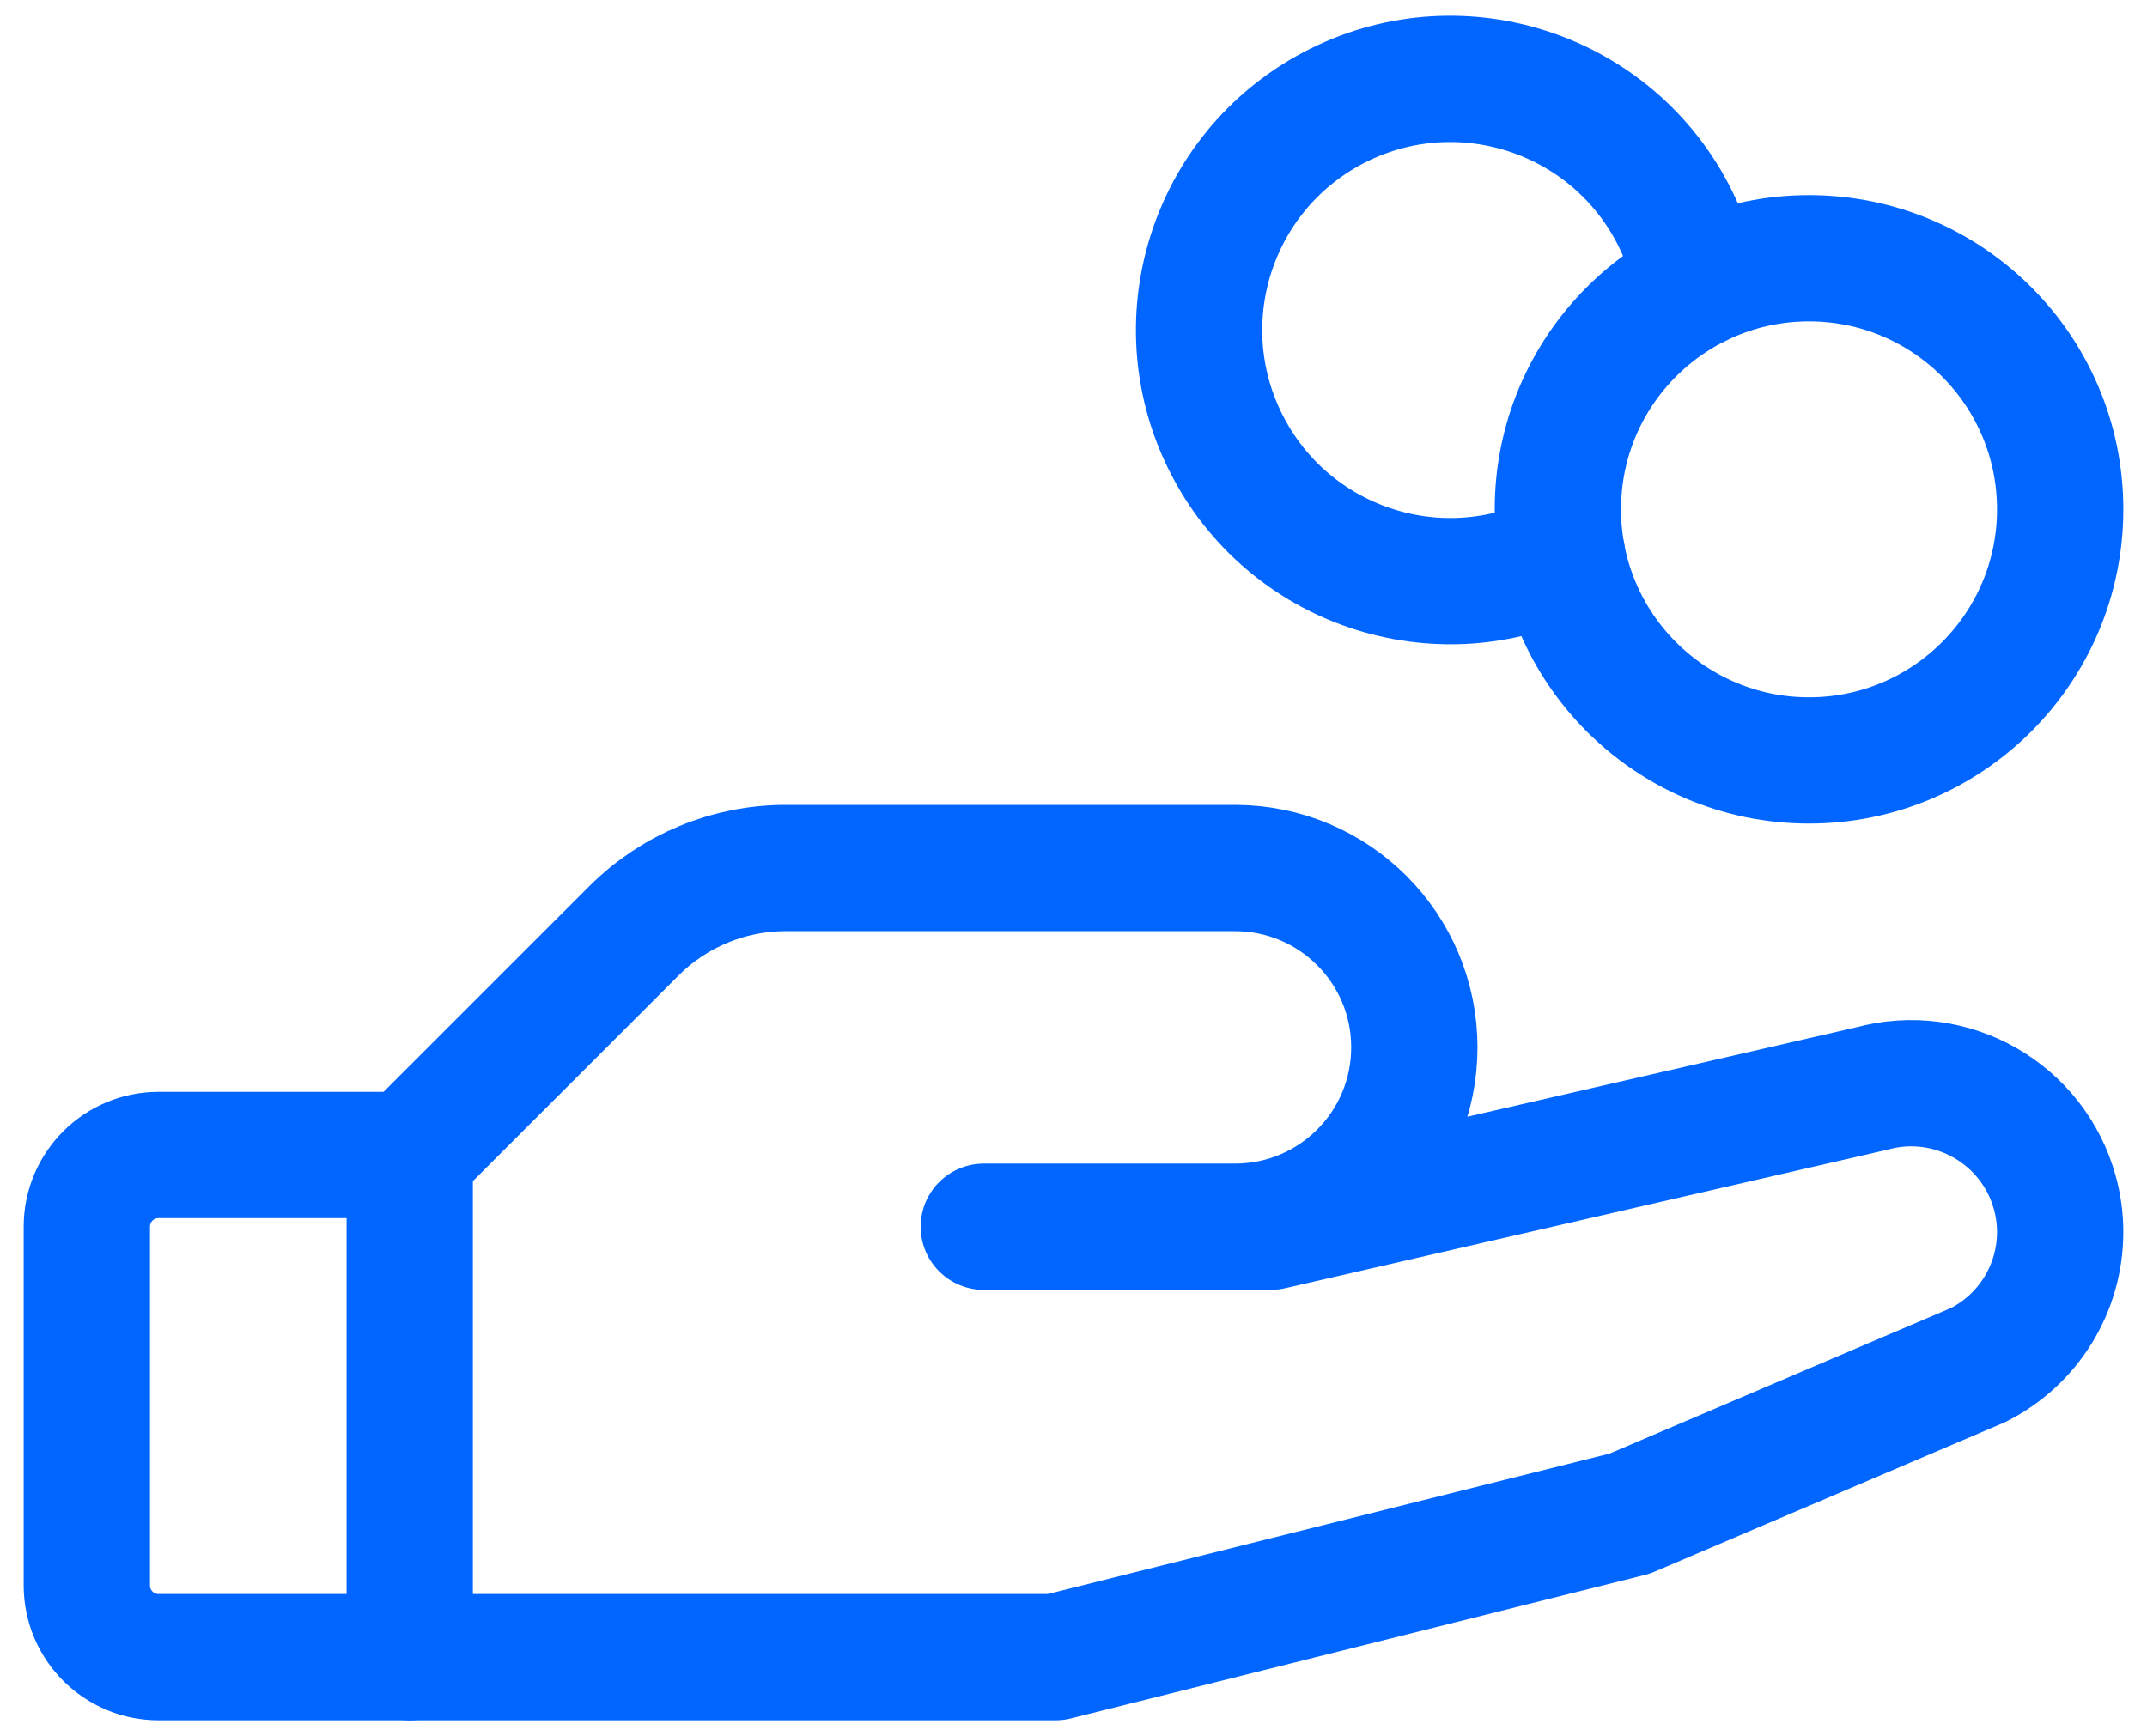 <svg width="68" height="55" viewBox="0 0 68 55" fill="none" xmlns="http://www.w3.org/2000/svg">
<g id="Group 1621">
<path id="Vector" d="M12.977 52.5H5.023C3.767 52.5 2.75 51.483 2.75 50.227V38.864C2.75 37.608 3.767 36.591 5.023 36.591H12.977" stroke="#0066FF" stroke-width="4" stroke-linecap="round" stroke-linejoin="round"/>
<path id="Vector_2" d="M57.295 24.091C61.688 24.091 65.25 20.529 65.25 16.136C65.25 11.743 61.688 8.182 57.295 8.182C52.902 8.182 49.341 11.743 49.341 16.136C49.341 20.529 52.902 24.091 57.295 24.091Z" stroke="#0066FF" stroke-width="4" stroke-linecap="round" stroke-linejoin="round"/>
<path id="Vector_3" d="M31.159 38.864H40.25L59.284 34.486C61.798 33.798 64.392 35.276 65.082 37.79C65.193 38.193 65.25 38.611 65.25 39.031C65.25 40.818 64.241 42.452 62.642 43.25L51.613 47.955L33.432 52.5H12.977V36.591L20.079 29.489C21.361 28.21 23.099 27.494 24.909 27.5H39.113C42.253 27.5 44.795 30.043 44.795 33.182C44.795 36.321 42.253 38.864 39.113 38.864H31.159Z" stroke="#0066FF" stroke-width="4" stroke-linecap="round" stroke-linejoin="round"/>
<path id="Vector_4" d="M49.471 17.579C45.537 19.534 40.764 17.929 38.809 13.994C36.855 10.06 38.46 5.287 42.395 3.332C46.329 1.378 51.102 2.983 53.057 6.918C53.386 7.58 53.619 8.284 53.755 9.011" stroke="#0066FF" stroke-width="4" stroke-linecap="round" stroke-linejoin="round"/>
</g>
</svg>

